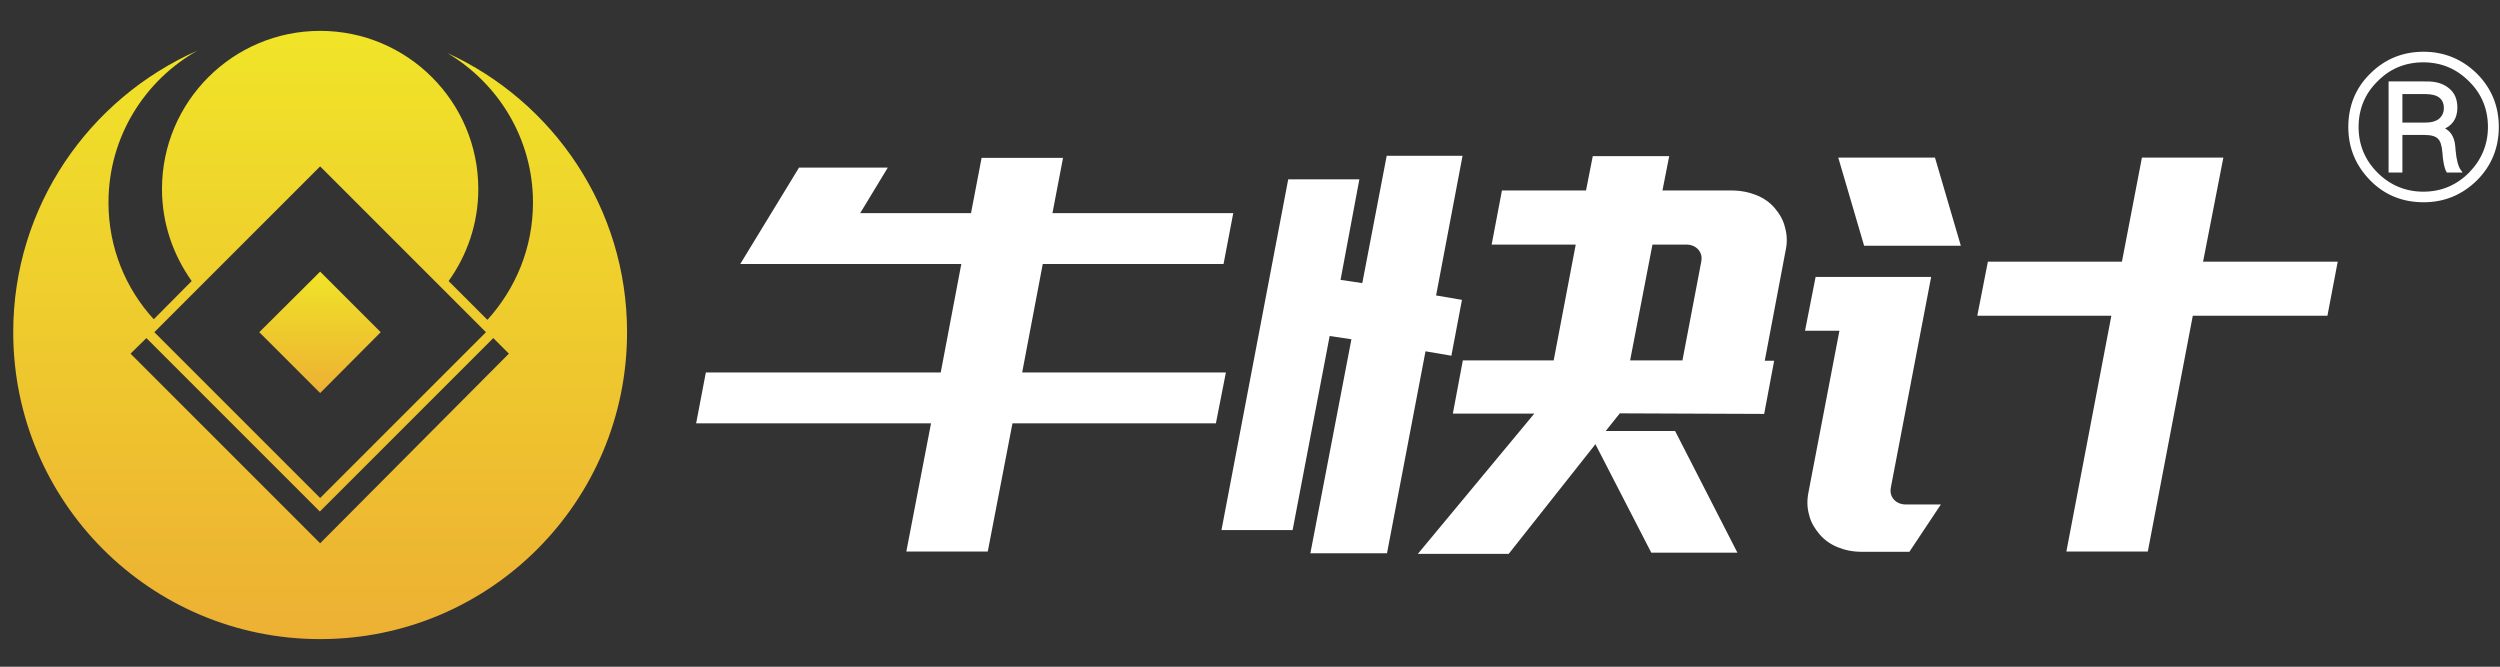<?xml version="1.0" encoding="utf-8"?>
<!-- Generator: Adobe Illustrator 24.0.1, SVG Export Plug-In . SVG Version: 6.00 Build 0)  -->
<svg version="1.1" id="图层_1" xmlns="http://www.w3.org/2000/svg" xmlns:xlink="http://www.w3.org/1999/xlink" x="0px" y="0px"
	 viewBox="0 0 850.4 226.8" style="enable-background:new 0 0 850.4 226.8;" xml:space="preserve">
<rect x="0" y="0" width="850.4" height="226.8" fill="#333333" stroke="none"/>
<style type="text/css">
	.st0{fill:url(#SVGID_1_);}
	.st1{fill:url(#SVGID_2_);}
	.st2{fill:#FFFFFF;}
	.st3{fill:none;stroke:#FFFFFF;stroke-miterlimit:10;}
</style>
<g>
	
		<linearGradient id="SVGID_1_" gradientUnits="userSpaceOnUse" x1="108.866" y1="-469.687" x2="108.866" y2="-428.398" gradientTransform="matrix(1 0 0 -1 0 -336)">
		<stop  offset="0" style="stop-color:#EDB033"/>
		<stop  offset="1" style="stop-color:#F0E428"/>
	</linearGradient>
	<polygon class="st0" points="129.5,113 108.9,133.7 88.2,113 108.9,92.4 	"/>
	
		<linearGradient id="SVGID_2_" gradientUnits="userSpaceOnUse" x1="108.912" y1="-553.37" x2="108.912" y2="-346.647" gradientTransform="matrix(1 0 0 -1 0 -336)">
		<stop  offset="0" style="stop-color:#EDB033"/>
		<stop  offset="1" style="stop-color:#F0E428"/>
	</linearGradient>
	<path class="st1" d="M152.1,18c17.4,10.3,29.2,29.2,29.2,50.9c0,15.4-5.9,29.3-15.5,39.9l-13.2-13.2c6.3-8.8,10.1-19.6,10.1-31.3
		c0-29.7-24.1-53.8-53.8-53.8c-29.7,0-53.8,24.1-53.8,53.8c0,11.7,3.8,22.4,10.1,31.3l-12.9,13c-9.6-10.5-15.4-24.4-15.4-39.7
		c0-22.2,12.2-41.5,30.3-51.7C30.3,33.5,4.5,70.2,4.5,113c0,57.7,46.7,104.4,104.4,104.4S213.3,170.7,213.3,113
		C213.3,70.8,188.2,34.5,152.1,18z M108.9,56.6l56.4,56.4l-56.4,56.4L52.5,113L108.9,56.6z M108.9,184.8l-64.5-64.5l5.4-5.3l59,59
		l59-59l5.3,5.3L108.9,184.8z"/>
</g>
<g>
	<path class="st2" d="M413.6,144h-69.2l-8.4,43.6h-27.7l8.4-43.6h-79.9l3.3-17.3h79.9l7-36.9h-44.8h-11.7h-18.7l20-32.8h30.2
		l-9.4,15.5h37.7l3.6-18.8h27.7l-3.6,18.8h61.5l-3.3,17.3h-61.5l-7,36.9H417L413.6,144z"/>
	<path class="st2" d="M445.7,188.4l14-73l-7.4-1.1l-12.6,66h-24.2L438.2,61h24.2L456,95.2l7.4,1.1l8.3-43.3h25.8l-9,47.5l8.8,1.5
		l-3.6,19l-8.8-1.5l-13.1,68.7H445.7z M551,140.6l-4.8,6h23.6L591,188h-29.3l-19-36.9l-29.5,37.3h-30.9l39.6-47.7h-27.7l3.4-18.1
		h30.9l7.5-39.4h-28.6l3.5-18.4h28.6l2.3-11.7h26l-2.3,11.7h23.6c3.1,0,5.9,0.6,8.4,1.6c2.5,1,4.6,2.5,6.2,4.4s2.9,4,3.5,6.6
		c0.7,2.5,0.8,5.1,0.2,7.8l-7.1,37.5h3.2l-3.4,18.1L551,140.6L551,140.6z M554.5,122.6h17.8l6.4-33.6c0.3-1.6,0-2.9-1-4.1
		c-1-1.1-2.4-1.7-4.1-1.7h-11.5L554.5,122.6z"/>
	<path class="st2" d="M617.6,94.2h11.7h27.2h0.4l-13.7,71.6c-0.3,1.6,0,2.9,1,4.1c1,1.1,2.4,1.7,4.1,1.7h11.9l-10.7,16.1h-16.2
		c-3.1,0-5.9-0.6-8.3-1.6c-2.4-1-4.5-2.5-6.1-4.4s-2.9-4-3.5-6.5c-0.7-2.4-0.8-5-0.2-7.9l10.5-54.8H614L617.6,94.2z M634.1,83.6
		l-8.8-30h32.9l8.8,30H634.1z M749.4,89h45.8l-3.5,18.4h-45.8l-15.3,80.2h-27.7l15.3-80.2h-45.6l3.6-18.4h45.6l6.8-35.4h27.7
		L749.4,89z"/>
</g>
<g>
	<g>
		<g>
			<path class="st2" d="M842.2,25.4c4.9,4.9,7.3,10.9,7.3,17.8c0,6.9-2.4,12.9-7.3,17.8c-5,4.9-10.9,7.3-17.8,7.3
				c-7,0-13-2.4-17.8-7.3c-4.9-5-7.3-10.9-7.3-17.8c0-7,2.4-13,7.3-17.8c4.9-4.9,10.9-7.3,17.8-7.3
				C831.2,18.1,837.2,20.5,842.2,25.4z M808.4,27.3c-4.4,4.3-6.6,9.7-6.6,15.9c0,6.2,2.2,11.5,6.6,15.9c4.3,4.3,9.7,6.6,15.9,6.6
				s11.5-2.2,15.9-6.6c4.3-4.4,6.6-9.7,6.6-15.9c0-6.2-2.2-11.6-6.6-15.9c-4.4-4.4-9.7-6.6-15.9-6.6S812.7,22.9,808.4,27.3z
				 M825.5,28.2c3.1,0,5.4,0.7,7.2,2.2c1.8,1.4,2.7,3.5,2.7,6.2c0,3.6-1.7,6-5,7.1c1.6,0.5,2.8,1.5,3.5,3c0.5,0.9,0.8,2.5,0.9,4.5
				c0.3,3.3,0.9,5.6,1.9,7h-4.1c-0.7-1.3-1.1-3.5-1.3-6.4c-0.2-2.4-0.7-4-1.6-4.9c-0.9-1-2.6-1.5-5-1.5h-8v12.8h-3.7v-30H825.5z
				 M816.7,42.2h8.3c2.2,0,3.9-0.5,5.1-1.5c1.1-1,1.7-2.3,1.7-3.9c0-3.5-2.3-5.3-6.8-5.3h-8.3V42.2z"/>
			<path class="st3" d="M842.2,25.4c4.9,4.9,7.3,10.9,7.3,17.8c0,6.9-2.4,12.9-7.3,17.8c-5,4.9-10.9,7.3-17.8,7.3
				c-7,0-13-2.4-17.8-7.3c-4.9-5-7.3-10.9-7.3-17.8c0-7,2.4-13,7.3-17.8c4.9-4.9,10.9-7.3,17.8-7.3
				C831.2,18.1,837.2,20.5,842.2,25.4z M808.4,27.3c-4.4,4.3-6.6,9.7-6.6,15.9c0,6.2,2.2,11.5,6.6,15.9c4.3,4.3,9.7,6.6,15.9,6.6
				s11.5-2.2,15.9-6.6c4.3-4.4,6.6-9.7,6.6-15.9c0-6.2-2.2-11.6-6.6-15.9c-4.4-4.4-9.7-6.6-15.9-6.6S812.7,22.9,808.4,27.3z
				 M825.5,28.2c3.1,0,5.4,0.7,7.2,2.2c1.8,1.4,2.7,3.5,2.7,6.2c0,3.6-1.7,6-5,7.1c1.6,0.5,2.8,1.5,3.5,3c0.5,0.9,0.8,2.5,0.9,4.5
				c0.3,3.3,0.9,5.6,1.9,7h-4.1c-0.7-1.3-1.1-3.5-1.3-6.4c-0.2-2.4-0.7-4-1.6-4.9c-0.9-1-2.6-1.5-5-1.5h-8v12.8h-3.7v-30H825.5z
				 M816.7,42.2h8.3c2.2,0,3.9-0.5,5.1-1.5c1.1-1,1.7-2.3,1.7-3.9c0-3.5-2.3-5.3-6.8-5.3h-8.3V42.2z"/>
		</g>
	</g>
</g>
</svg>
